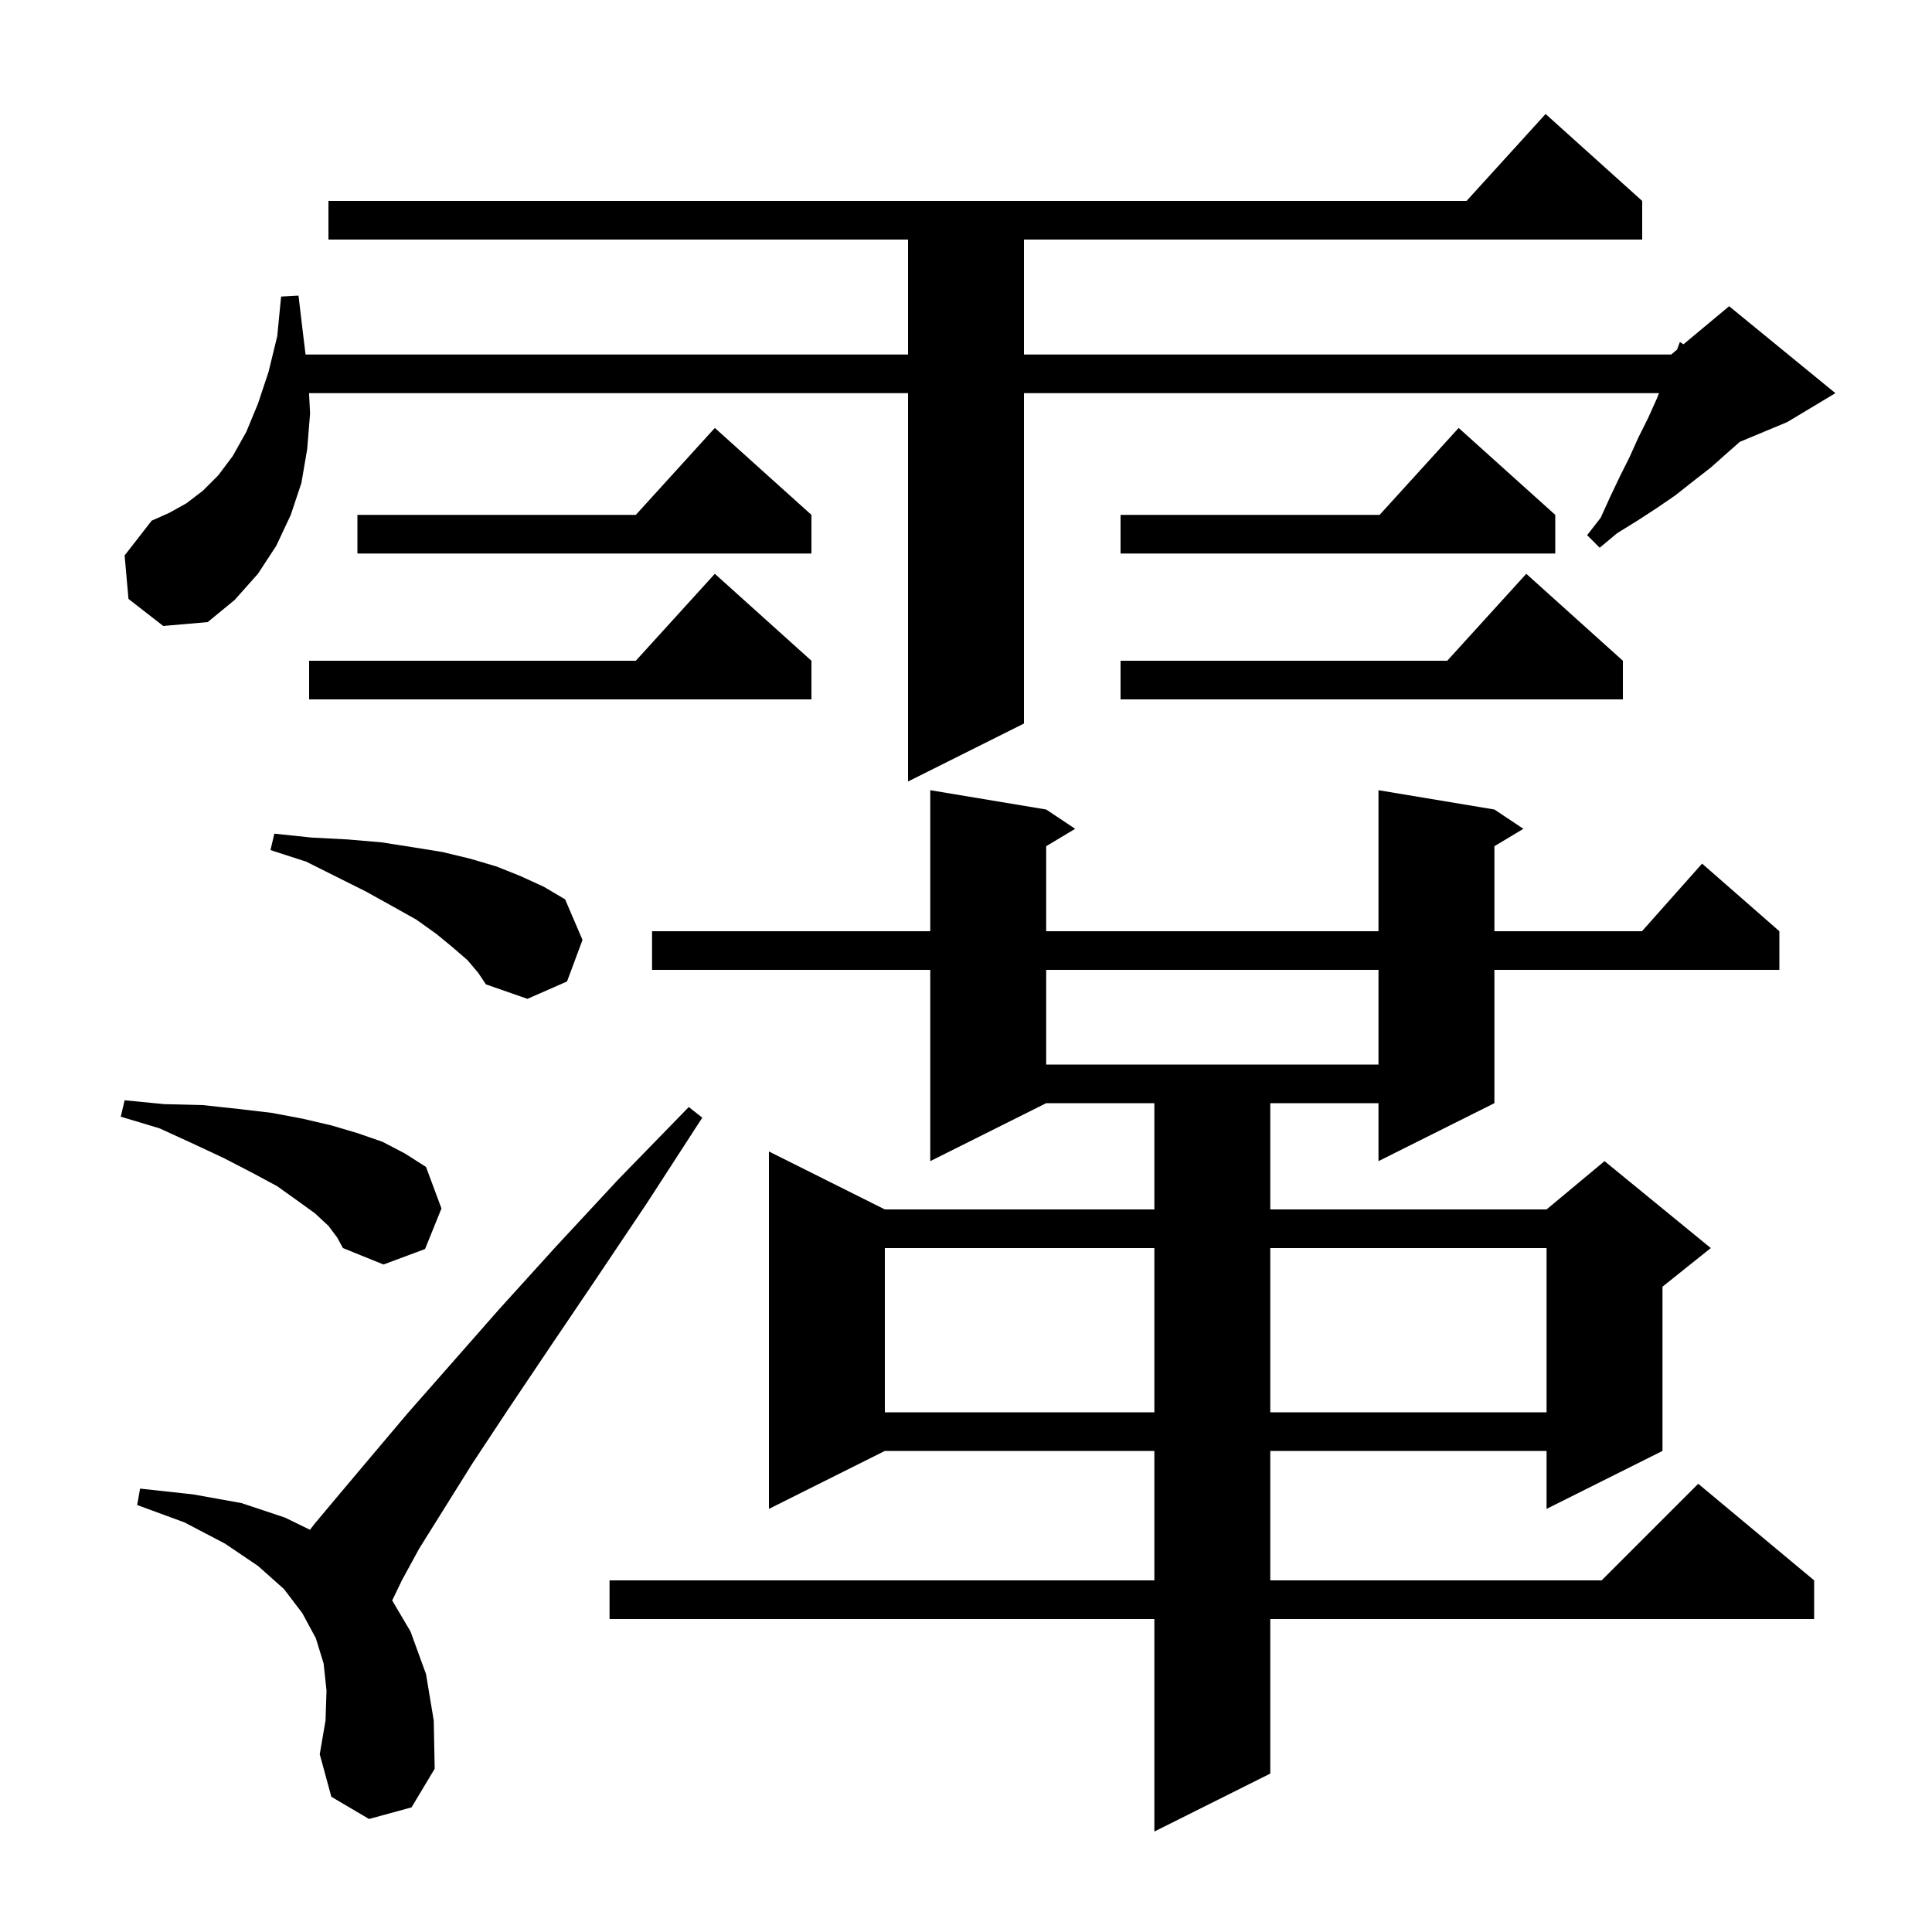<svg xmlns="http://www.w3.org/2000/svg" xmlns:xlink="http://www.w3.org/1999/xlink" version="1.1" baseProfile="full" viewBox="0 0 200 200" width="200" height="200">
<g fill="black">
<path d="M 154.7 83.8 L 157.7 85.8 L 154.7 87.6 L 154.7 96.4 L 169.978 96.4 L 176.2 89.4 L 184.2 96.4 L 184.2 100.4 L 154.7 100.4 L 154.7 114.2 L 142.7 120.2 L 142.7 114.2 L 131.5 114.2 L 131.5 125.2 L 160.1 125.2 L 166.1 120.2 L 177.1 129.2 L 172.1 133.2 L 172.1 150.2 L 160.1 156.2 L 160.1 150.2 L 131.5 150.2 L 131.5 163.6 L 165.8 163.6 L 175.8 153.6 L 187.8 163.6 L 187.8 167.6 L 131.5 167.6 L 131.5 183.6 L 119.5 189.6 L 119.5 167.6 L 63.1 167.6 L 63.1 163.6 L 119.5 163.6 L 119.5 150.2 L 91.6 150.2 L 79.6 156.2 L 79.6 119.2 L 91.6 125.2 L 119.5 125.2 L 119.5 114.2 L 108.3 114.2 L 96.3 120.2 L 96.3 100.4 L 67.5 100.4 L 67.5 96.4 L 96.3 96.4 L 96.3 81.8 L 108.3 83.8 L 111.3 85.8 L 108.3 87.6 L 108.3 96.4 L 142.7 96.4 L 142.7 81.8 Z M 38.2 188.3 L 34.3 186.0 L 33.1 181.6 L 33.7 178.1 L 33.8 175.0 L 33.5 172.2 L 32.7 169.6 L 31.3 167.0 L 29.4 164.5 L 26.7 162.1 L 23.3 159.8 L 19.1 157.6 L 14.2 155.8 L 14.5 154.1 L 20.0 154.7 L 25.0 155.6 L 29.5 157.1 L 32.09 158.363 L 32.6 157.7 L 35.2 154.6 L 38.4 150.8 L 42.2 146.3 L 46.6 141.3 L 51.7 135.5 L 57.5 129.1 L 64.0 122.1 L 71.3 114.6 L 72.7 115.7 L 67.0 124.5 L 61.7 132.4 L 56.9 139.5 L 52.6 145.9 L 48.9 151.5 L 43.4 160.3 L 41.6 163.6 L 40.601 165.681 L 42.5 168.9 L 44.1 173.3 L 44.9 178.1 L 45.0 183.1 L 42.6 187.1 Z M 91.6 129.2 L 91.6 146.2 L 119.5 146.2 L 119.5 129.2 Z M 131.5 129.2 L 131.5 146.2 L 160.1 146.2 L 160.1 129.2 Z M 34.0 126.9 L 32.6 125.6 L 30.8 124.3 L 28.7 122.8 L 26.1 121.4 L 23.2 119.9 L 20.0 118.4 L 16.5 116.8 L 12.5 115.6 L 12.9 113.9 L 17.0 114.3 L 21.0 114.4 L 24.7 114.8 L 28.1 115.2 L 31.3 115.8 L 34.3 116.5 L 37.0 117.3 L 39.6 118.2 L 41.9 119.4 L 44.1 120.8 L 45.7 125.1 L 44.0 129.3 L 39.7 130.9 L 35.5 129.2 L 34.9 128.1 Z M 108.3 100.4 L 108.3 110.2 L 142.7 110.2 L 142.7 100.4 Z M 48.4 99.4 L 46.9 98.1 L 45.2 96.7 L 43.1 95.2 L 40.6 93.8 L 37.9 92.3 L 31.7 89.2 L 28.0 88.0 L 28.4 86.3 L 32.2 86.7 L 36.0 86.9 L 39.5 87.2 L 42.7 87.7 L 45.8 88.2 L 48.7 88.9 L 51.4 89.7 L 53.9 90.7 L 56.3 91.8 L 58.5 93.1 L 60.3 97.3 L 58.7 101.6 L 54.6 103.4 L 50.3 101.9 L 49.5 100.7 Z M 13.3 62.0 L 12.9 57.5 L 15.7 53.9 L 17.5 53.1 L 19.3 52.1 L 21.0 50.8 L 22.6 49.2 L 24.1 47.2 L 25.5 44.7 L 26.7 41.8 L 27.8 38.5 L 28.7 34.8 L 29.1 30.7 L 30.9 30.6 L 31.4 34.8 L 31.632 36.7 L 94.0 36.7 L 94.0 24.8 L 34.0 24.8 L 34.0 20.8 L 151.818 20.8 L 160.0 11.8 L 170.0 20.8 L 170.0 24.8 L 106.0 24.8 L 106.0 36.7 L 173.0 36.7 L 173.608 36.194 L 173.9 35.4 L 174.27 35.642 L 179.0 31.7 L 190.0 40.7 L 185.0 43.7 L 180.099 45.742 L 178.9 46.8 L 177.1 48.4 L 175.3 49.8 L 173.4 51.3 L 171.5 52.6 L 169.5 53.9 L 167.4 55.2 L 165.6 56.7 L 164.3 55.4 L 165.7 53.6 L 166.7 51.4 L 167.7 49.3 L 168.7 47.3 L 169.6 45.3 L 170.6 43.3 L 171.5 41.3 L 171.74 40.7 L 106.0 40.7 L 106.0 74.9 L 94.0 80.9 L 94.0 40.7 L 31.992 40.7 L 32.1 42.8 L 31.8 46.5 L 31.2 50.0 L 30.1 53.3 L 28.6 56.5 L 26.7 59.4 L 24.3 62.1 L 21.5 64.4 L 16.9 64.8 Z M 168.0 68.4 L 168.0 72.4 L 116.0 72.4 L 116.0 68.4 L 149.818 68.4 L 158.0 59.4 Z M 84.0 68.4 L 84.0 72.4 L 32.0 72.4 L 32.0 68.4 L 65.818 68.4 L 74.0 59.4 Z M 84.0 53.3 L 84.0 57.3 L 37.0 57.3 L 37.0 53.3 L 65.818 53.3 L 74.0 44.3 Z M 161.0 53.3 L 161.0 57.3 L 116.0 57.3 L 116.0 53.3 L 142.818 53.3 L 151.0 44.3 Z " />
</g>
</svg>
